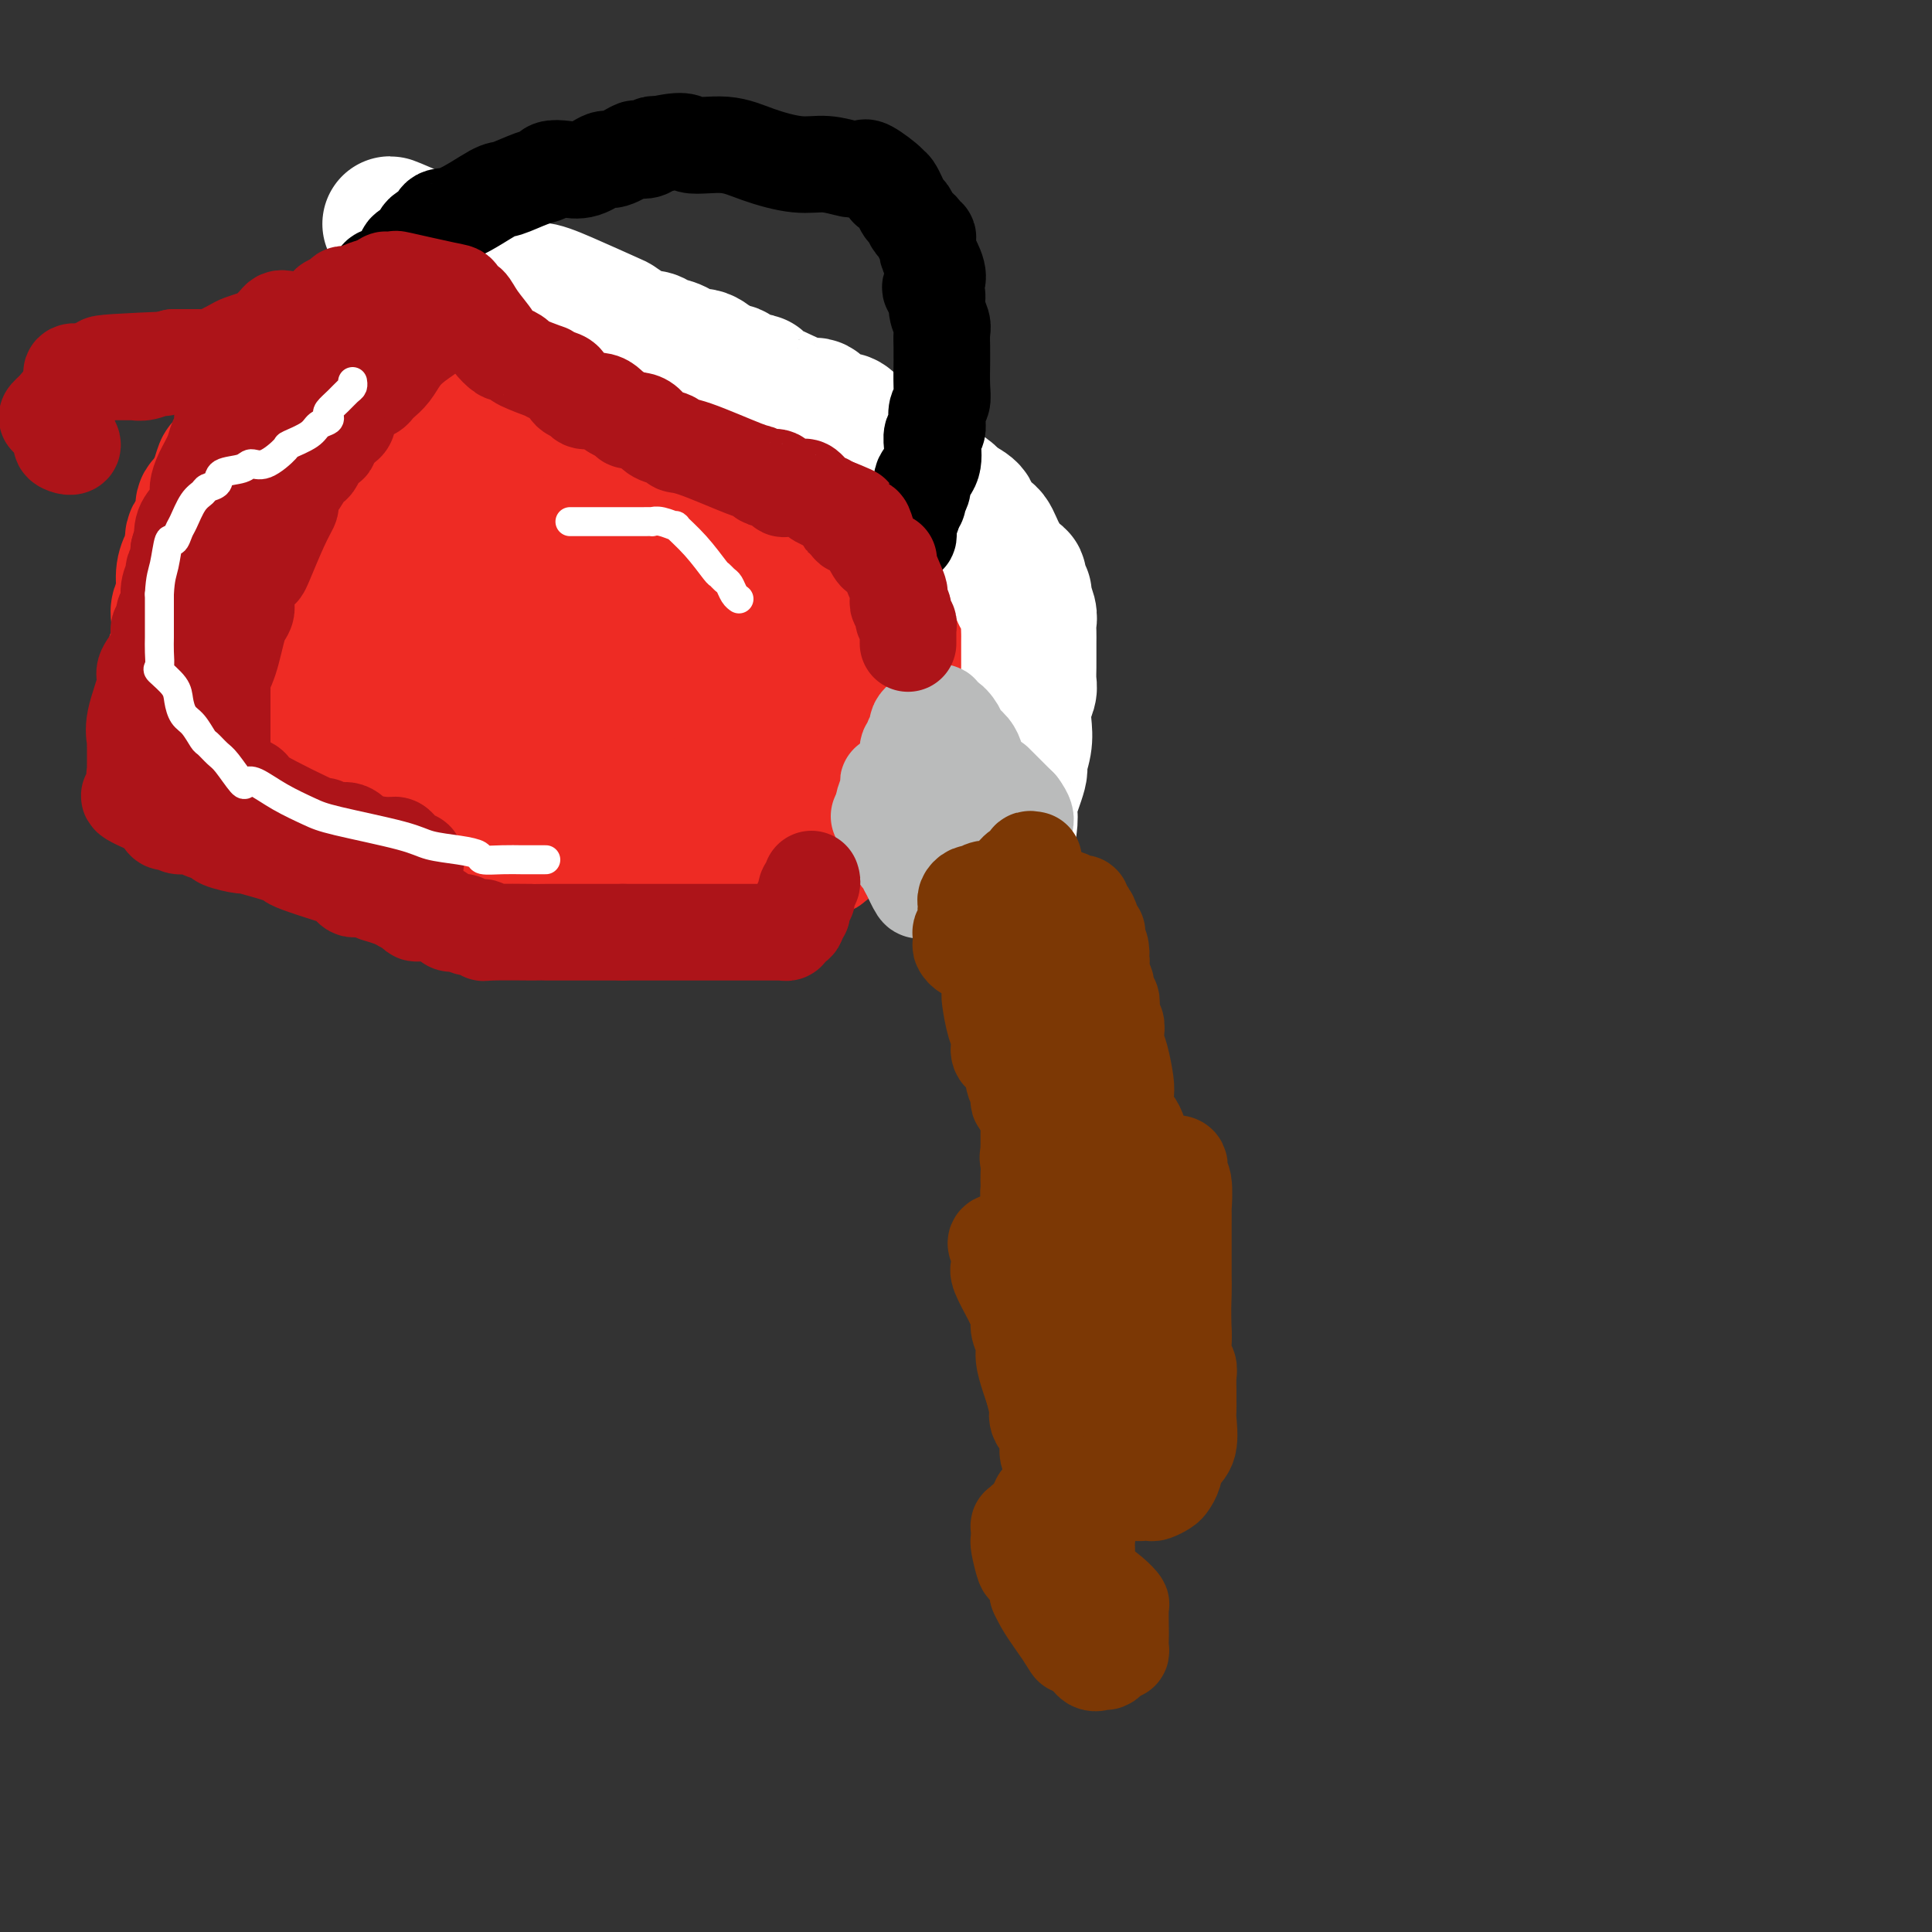 <svg viewBox='0 0 400 400' version='1.1' xmlns='http://www.w3.org/2000/svg' xmlns:xlink='http://www.w3.org/1999/xlink'><rect x="0" y="0" width="400" height="400" fill="#333333" stroke="none"/><g fill='none' stroke='#EE2B24' stroke-width='20' stroke-linecap='round' stroke-linejoin='round'><path d='M41,137c-0.001,0.485 -0.001,0.970 0,1c0.001,0.030 0.004,-0.396 0,1c-0.004,1.396 -0.015,4.612 0,6c0.015,1.388 0.056,0.946 0,1c-0.056,0.054 -0.208,0.603 0,1c0.208,0.397 0.776,0.643 1,1c0.224,0.357 0.103,0.827 0,1c-0.103,0.173 -0.189,0.050 0,0c0.189,-0.050 0.654,-0.029 2,1c1.346,1.029 3.575,3.064 6,5c2.425,1.936 5.048,3.771 7,5c1.952,1.229 3.234,1.850 4,2c0.766,0.150 1.017,-0.172 1,0c-0.017,0.172 -0.303,0.838 0,1c0.303,0.162 1.196,-0.181 2,0c0.804,0.181 1.518,0.887 2,1c0.482,0.113 0.730,-0.366 1,0c0.270,0.366 0.560,1.576 1,2c0.440,0.424 1.029,0.061 1,0c-0.029,-0.061 -0.678,0.180 2,1c2.678,0.820 8.683,2.221 11,3c2.317,0.779 0.948,0.937 1,1c0.052,0.063 1.526,0.032 3,0'/><path d='M86,171c5.487,2.676 1.206,1.365 0,1c-1.206,-0.365 0.664,0.216 2,1c1.336,0.784 2.139,1.771 3,2c0.861,0.229 1.779,-0.298 3,0c1.221,0.298 2.744,1.423 4,2c1.256,0.577 2.244,0.607 3,1c0.756,0.393 1.279,1.148 3,2c1.721,0.852 4.641,1.801 6,2c1.359,0.199 1.156,-0.353 3,0c1.844,0.353 5.734,1.610 7,2c1.266,0.390 -0.092,-0.088 1,0c1.092,0.088 4.634,0.742 6,1c1.366,0.258 0.556,0.122 1,0c0.444,-0.122 2.141,-0.229 3,0c0.859,0.229 0.878,0.793 1,1c0.122,0.207 0.346,0.056 1,0c0.654,-0.056 1.739,-0.016 2,0c0.261,0.016 -0.301,0.008 0,0c0.301,-0.008 1.464,-0.016 2,0c0.536,0.016 0.444,0.057 1,0c0.556,-0.057 1.759,-0.211 2,0c0.241,0.211 -0.482,0.789 0,1c0.482,0.211 2.168,0.057 3,0c0.832,-0.057 0.809,-0.016 1,0c0.191,0.016 0.595,0.008 1,0'/><path d='M145,187c5.597,0.773 2.091,0.207 1,0c-1.091,-0.207 0.233,-0.055 1,0c0.767,0.055 0.978,0.012 1,0c0.022,-0.012 -0.144,0.007 0,0c0.144,-0.007 0.598,-0.040 1,0c0.402,0.040 0.752,0.152 1,0c0.248,-0.152 0.392,-0.568 1,-1c0.608,-0.432 1.679,-0.880 2,-1c0.321,-0.120 -0.107,0.088 0,0c0.107,-0.088 0.750,-0.471 2,-1c1.250,-0.529 3.109,-1.202 4,-2c0.891,-0.798 0.816,-1.719 1,-2c0.184,-0.281 0.626,0.080 1,0c0.374,-0.080 0.679,-0.600 1,-1c0.321,-0.400 0.658,-0.681 1,-1c0.342,-0.319 0.688,-0.677 1,-1c0.312,-0.323 0.591,-0.611 1,-1c0.409,-0.389 0.949,-0.878 1,-1c0.051,-0.122 -0.389,0.122 0,0c0.389,-0.122 1.605,-0.610 2,-1c0.395,-0.390 -0.030,-0.683 0,-1c0.030,-0.317 0.515,-0.659 1,-1'/><path d='M169,172c1.870,-1.905 1.544,-1.667 2,-2c0.456,-0.333 1.694,-1.238 2,-2c0.306,-0.762 -0.321,-1.383 0,-2c0.321,-0.617 1.589,-1.232 2,-2c0.411,-0.768 -0.034,-1.690 0,-2c0.034,-0.310 0.548,-0.006 1,-2c0.452,-1.994 0.844,-6.284 1,-8c0.156,-1.716 0.078,-0.858 0,0'/></g>
<g fill='none' stroke='#EE2B24' stroke-width='28' stroke-linecap='round' stroke-linejoin='round'><path d='M152,176c-0.292,0.053 -0.584,0.105 -1,0c-0.416,-0.105 -0.957,-0.368 -2,0c-1.043,0.368 -2.589,1.366 -6,2c-3.411,0.634 -8.686,0.904 -12,1c-3.314,0.096 -4.667,0.019 -6,0c-1.333,-0.019 -2.647,0.020 -4,0c-1.353,-0.020 -2.744,-0.100 -4,0c-1.256,0.100 -2.376,0.378 -4,0c-1.624,-0.378 -3.751,-1.414 -5,-2c-1.249,-0.586 -1.618,-0.722 -3,-1c-1.382,-0.278 -3.776,-0.700 -5,-1c-1.224,-0.300 -1.276,-0.479 -2,-1c-0.724,-0.521 -2.118,-1.382 -3,-2c-0.882,-0.618 -1.253,-0.991 -2,-1c-0.747,-0.009 -1.872,0.347 -3,0c-1.128,-0.347 -2.259,-1.398 -3,-2c-0.741,-0.602 -1.090,-0.757 -2,-1c-0.910,-0.243 -2.379,-0.576 -3,-1c-0.621,-0.424 -0.393,-0.941 -1,-1c-0.607,-0.059 -2.047,0.339 -3,0c-0.953,-0.339 -1.418,-1.413 -2,-2c-0.582,-0.587 -1.282,-0.685 -2,-1c-0.718,-0.315 -1.455,-0.847 -2,-1c-0.545,-0.153 -0.897,0.072 -2,0c-1.103,-0.072 -2.955,-0.442 -4,-1c-1.045,-0.558 -1.281,-1.304 -2,-2c-0.719,-0.696 -1.920,-1.342 -3,-2c-1.080,-0.658 -2.040,-1.329 -3,-2'/><path d='M58,155c-8.983,-4.045 -3.940,-2.157 -3,-2c0.940,0.157 -2.221,-1.415 -5,-3c-2.779,-1.585 -5.175,-3.182 -6,-4c-0.825,-0.818 -0.077,-0.857 0,-1c0.077,-0.143 -0.515,-0.390 -1,-1c-0.485,-0.610 -0.862,-1.581 -1,-2c-0.138,-0.419 -0.037,-0.285 0,-2c0.037,-1.715 0.010,-5.280 0,-7c-0.010,-1.720 -0.003,-1.596 0,-2c0.003,-0.404 0.001,-1.336 0,-2c-0.001,-0.664 -0.001,-1.060 0,-2c0.001,-0.940 0.004,-2.424 0,-3c-0.004,-0.576 -0.013,-0.242 0,-1c0.013,-0.758 0.050,-2.606 0,-4c-0.050,-1.394 -0.186,-2.335 0,-3c0.186,-0.665 0.693,-1.056 1,-2c0.307,-0.944 0.413,-2.441 1,-3c0.587,-0.559 1.653,-0.181 2,-1c0.347,-0.819 -0.026,-2.834 0,-4c0.026,-1.166 0.450,-1.482 1,-2c0.550,-0.518 1.225,-1.238 2,-2c0.775,-0.762 1.651,-1.565 2,-2c0.349,-0.435 0.171,-0.502 0,-1c-0.171,-0.498 -0.335,-1.428 0,-2c0.335,-0.572 1.167,-0.786 2,-1'/><path d='M53,96c2.062,-3.980 1.717,-3.929 2,-4c0.283,-0.071 1.195,-0.262 2,-1c0.805,-0.738 1.504,-2.022 2,-3c0.496,-0.978 0.788,-1.648 1,-2c0.212,-0.352 0.342,-0.384 1,-1c0.658,-0.616 1.844,-1.814 3,-3c1.156,-1.186 2.284,-2.359 3,-3c0.716,-0.641 1.022,-0.750 1,-1c-0.022,-0.250 -0.371,-0.641 0,-1c0.371,-0.359 1.461,-0.685 2,-1c0.539,-0.315 0.526,-0.620 1,-1c0.474,-0.380 1.436,-0.834 2,-1c0.564,-0.166 0.732,-0.045 1,0c0.268,0.045 0.638,0.012 1,0c0.362,-0.012 0.716,-0.003 1,0c0.284,0.003 0.500,0.001 1,0c0.500,-0.001 1.286,-0.000 2,0c0.714,0.000 1.357,0.000 2,0'/><path d='M81,74c2.044,0.095 1.654,1.331 2,2c0.346,0.669 1.428,0.770 2,1c0.572,0.230 0.634,0.590 1,1c0.366,0.410 1.034,0.871 2,1c0.966,0.129 2.228,-0.073 3,0c0.772,0.073 1.054,0.420 3,1c1.946,0.580 5.555,1.394 9,3c3.445,1.606 6.727,4.004 9,5c2.273,0.996 3.538,0.592 5,1c1.462,0.408 3.122,1.630 4,2c0.878,0.370 0.975,-0.112 1,0c0.025,0.112 -0.023,0.816 0,1c0.023,0.184 0.115,-0.154 1,0c0.885,0.154 2.563,0.798 3,1c0.437,0.202 -0.366,-0.038 0,0c0.366,0.038 1.900,0.354 3,1c1.100,0.646 1.765,1.622 2,2c0.235,0.378 0.042,0.157 1,0c0.958,-0.157 3.069,-0.249 4,0c0.931,0.249 0.683,0.840 1,1c0.317,0.160 1.201,-0.111 2,0c0.799,0.111 1.514,0.603 2,1c0.486,0.397 0.743,0.698 1,1'/><path d='M142,99c10.010,4.035 4.535,1.621 3,1c-1.535,-0.621 0.869,0.549 2,1c1.131,0.451 0.989,0.181 1,0c0.011,-0.181 0.175,-0.274 1,0c0.825,0.274 2.311,0.914 3,1c0.689,0.086 0.580,-0.381 1,0c0.420,0.381 1.370,1.609 2,2c0.630,0.391 0.940,-0.054 1,0c0.060,0.054 -0.131,0.606 1,1c1.131,0.394 3.584,0.631 5,1c1.416,0.369 1.794,0.870 2,1c0.206,0.130 0.241,-0.110 1,0c0.759,0.110 2.241,0.569 3,1c0.759,0.431 0.794,0.833 1,1c0.206,0.167 0.583,0.097 1,0c0.417,-0.097 0.875,-0.222 1,0c0.125,0.222 -0.082,0.791 0,1c0.082,0.209 0.452,0.060 1,0c0.548,-0.060 1.274,-0.030 2,0'/><path d='M174,110c5.130,1.703 1.956,0.460 1,0c-0.956,-0.460 0.307,-0.137 2,0c1.693,0.137 3.816,0.090 5,0c1.184,-0.090 1.427,-0.221 2,0c0.573,0.221 1.474,0.794 2,1c0.526,0.206 0.677,0.045 1,0c0.323,-0.045 0.818,0.026 1,0c0.182,-0.026 0.052,-0.151 0,0c-0.052,0.151 -0.025,0.576 1,1c1.025,0.424 3.049,0.846 4,1c0.951,0.154 0.829,0.040 1,0c0.171,-0.040 0.636,-0.007 1,0c0.364,0.007 0.626,-0.012 1,0c0.374,0.012 0.859,0.056 1,0c0.141,-0.056 -0.063,-0.212 0,0c0.063,0.212 0.393,0.793 1,1c0.607,0.207 1.491,0.041 2,0c0.509,-0.041 0.643,0.045 1,0c0.357,-0.045 0.936,-0.219 1,0c0.064,0.219 -0.386,0.832 0,1c0.386,0.168 1.609,-0.110 2,0c0.391,0.110 -0.048,0.606 0,1c0.048,0.394 0.585,0.684 1,1c0.415,0.316 0.707,0.658 1,1'/><path d='M206,118c5.189,1.210 2.161,0.236 1,0c-1.161,-0.236 -0.456,0.265 0,1c0.456,0.735 0.662,1.703 1,2c0.338,0.297 0.809,-0.077 1,0c0.191,0.077 0.104,0.606 0,1c-0.104,0.394 -0.224,0.655 0,1c0.224,0.345 0.792,0.775 1,1c0.208,0.225 0.056,0.245 0,1c-0.056,0.755 -0.015,2.245 0,3c0.015,0.755 0.004,0.774 0,1c-0.004,0.226 -0.001,0.657 0,1c0.001,0.343 0.000,0.596 0,1c-0.000,0.404 -0.000,0.959 0,2c0.000,1.041 0.000,2.569 0,3c-0.000,0.431 -0.000,-0.236 0,0c0.000,0.236 -0.000,1.377 0,2c0.000,0.623 0.000,0.730 0,1c-0.000,0.270 -0.000,0.702 0,1c0.000,0.298 0.001,0.462 0,1c-0.001,0.538 -0.003,1.449 0,2c0.003,0.551 0.011,0.742 0,1c-0.011,0.258 -0.042,0.583 0,1c0.042,0.417 0.155,0.926 0,1c-0.155,0.074 -0.580,-0.288 -1,0c-0.420,0.288 -0.834,1.225 -1,2c-0.166,0.775 -0.083,1.387 0,2'/><path d='M208,150c-0.759,4.655 -1.656,3.291 -2,3c-0.344,-0.291 -0.136,0.490 0,1c0.136,0.510 0.198,0.749 0,1c-0.198,0.251 -0.658,0.513 -1,1c-0.342,0.487 -0.566,1.199 -2,0c-1.434,-1.199 -4.078,-4.308 -7,-6c-2.922,-1.692 -6.123,-1.968 -8,-2c-1.877,-0.032 -2.431,0.180 -3,0c-0.569,-0.180 -1.155,-0.752 -2,-1c-0.845,-0.248 -1.950,-0.172 -3,0c-1.050,0.172 -2.044,0.438 -3,0c-0.956,-0.438 -1.875,-1.581 -3,-2c-1.125,-0.419 -2.457,-0.113 -3,0c-0.543,0.113 -0.298,0.032 -1,0c-0.702,-0.032 -2.351,-0.016 -4,0'/><path d='M166,145c-5.364,-0.955 -3.774,-0.842 -4,-1c-0.226,-0.158 -2.267,-0.586 -4,-1c-1.733,-0.414 -3.157,-0.814 -4,-1c-0.843,-0.186 -1.105,-0.159 -2,0c-0.895,0.159 -2.422,0.450 -4,0c-1.578,-0.450 -3.205,-1.640 -4,-2c-0.795,-0.360 -0.757,0.110 -3,0c-2.243,-0.110 -6.768,-0.800 -9,-1c-2.232,-0.200 -2.171,0.089 -2,0c0.171,-0.089 0.454,-0.557 -2,-1c-2.454,-0.443 -7.643,-0.862 -10,-1c-2.357,-0.138 -1.883,0.004 -2,0c-0.117,-0.004 -0.827,-0.155 -1,0c-0.173,0.155 0.189,0.616 0,1c-0.189,0.384 -0.930,0.691 0,1c0.930,0.309 3.529,0.619 5,1c1.471,0.381 1.812,0.834 3,1c1.188,0.166 3.222,0.044 5,0c1.778,-0.044 3.301,-0.012 5,0c1.699,0.012 3.573,0.003 5,0c1.427,-0.003 2.408,-0.001 4,0c1.592,0.001 3.796,0.000 6,0'/><path d='M148,141c4.730,0.123 4.056,0.430 5,1c0.944,0.570 3.507,1.404 4,1c0.493,-0.404 -1.084,-2.044 1,0c2.084,2.044 7.827,7.773 10,10c2.173,2.227 0.774,0.951 1,2c0.226,1.049 2.075,4.424 1,7c-1.075,2.576 -5.076,4.352 -7,5c-1.924,0.648 -1.771,0.168 -3,0c-1.229,-0.168 -3.839,-0.025 -6,0c-2.161,0.025 -3.873,-0.070 -6,0c-2.127,0.070 -4.669,0.303 -8,0c-3.331,-0.303 -7.449,-1.143 -11,-2c-3.551,-0.857 -6.533,-1.731 -9,-2c-2.467,-0.269 -4.419,0.066 -7,0c-2.581,-0.066 -5.790,-0.533 -9,-1'/><path d='M104,162c-10.955,-1.179 -8.841,-1.628 -9,-2c-0.159,-0.372 -2.589,-0.669 -4,-1c-1.411,-0.331 -1.804,-0.697 -3,-1c-1.196,-0.303 -3.197,-0.541 -4,-1c-0.803,-0.459 -0.409,-1.137 -2,-2c-1.591,-0.863 -5.166,-1.911 -7,-3c-1.834,-1.089 -1.928,-2.219 -3,-3c-1.072,-0.781 -3.121,-1.213 -4,-2c-0.879,-0.787 -0.589,-1.930 -1,-3c-0.411,-1.070 -1.523,-2.068 -3,-5c-1.477,-2.932 -3.320,-7.796 -4,-10c-0.680,-2.204 -0.198,-1.746 0,-3c0.198,-1.254 0.112,-4.220 0,-6c-0.112,-1.780 -0.251,-2.373 0,-3c0.251,-0.627 0.890,-1.289 2,-3c1.110,-1.711 2.689,-4.473 4,-6c1.311,-1.527 2.352,-1.820 3,-2c0.648,-0.180 0.902,-0.247 2,-1c1.098,-0.753 3.041,-2.191 5,-3c1.959,-0.809 3.934,-0.987 5,-1c1.066,-0.013 1.224,0.141 3,0c1.776,-0.141 5.170,-0.576 7,0c1.830,0.576 2.094,2.165 4,4c1.906,1.835 5.453,3.918 9,6'/><path d='M104,111c3.159,2.340 4.556,3.190 6,4c1.444,0.810 2.933,1.579 5,3c2.067,1.421 4.710,3.492 6,5c1.290,1.508 1.225,2.451 2,3c0.775,0.549 2.389,0.703 3,2c0.611,1.297 0.217,3.737 0,5c-0.217,1.263 -0.258,1.348 0,3c0.258,1.652 0.816,4.871 0,7c-0.816,2.129 -3.007,3.167 -4,4c-0.993,0.833 -0.787,1.460 -4,2c-3.213,0.540 -9.844,0.995 -18,1c-8.156,0.005 -17.835,-0.438 -22,-1c-4.165,-0.562 -2.815,-1.243 -2,-3c0.815,-1.757 1.094,-4.590 0,-6c-1.094,-1.410 -3.561,-1.397 1,-6c4.561,-4.603 16.150,-13.821 25,-18c8.850,-4.179 14.960,-3.317 18,-3c3.040,0.317 3.012,0.091 4,0c0.988,-0.091 2.994,-0.045 5,0'/><path d='M129,113c6.059,-0.397 7.706,0.111 9,1c1.294,0.889 2.235,2.160 4,3c1.765,0.840 4.353,1.250 6,2c1.647,0.750 2.351,1.840 3,3c0.649,1.160 1.243,2.391 2,3c0.757,0.609 1.678,0.595 2,1c0.322,0.405 0.044,1.230 0,2c-0.044,0.770 0.147,1.486 0,3c-0.147,1.514 -0.633,3.826 -2,5c-1.367,1.174 -3.617,1.209 -3,2c0.617,0.791 4.101,2.338 -5,0c-9.101,-2.338 -30.787,-8.561 -39,-11c-8.213,-2.439 -2.953,-1.095 -1,-1c1.953,0.095 0.598,-1.059 0,-2c-0.598,-0.941 -0.439,-1.667 0,-2c0.439,-0.333 1.158,-0.271 3,-1c1.842,-0.729 4.808,-2.248 7,-3c2.192,-0.752 3.612,-0.737 6,-1c2.388,-0.263 5.744,-0.802 8,-1c2.256,-0.198 3.411,-0.053 5,0c1.589,0.053 3.611,0.014 5,0c1.389,-0.014 2.143,-0.004 3,0c0.857,0.004 1.816,0.001 3,0c1.184,-0.001 2.592,-0.001 4,0'/><path d='M149,116c7.135,0.204 7.973,1.715 9,3c1.027,1.285 2.244,2.345 3,3c0.756,0.655 1.052,0.907 2,1c0.948,0.093 2.548,0.029 3,0c0.452,-0.029 -0.243,-0.022 0,0c0.243,0.022 1.426,0.058 2,0c0.574,-0.058 0.541,-0.210 1,0c0.459,0.210 1.412,0.782 2,1c0.588,0.218 0.812,0.083 1,0c0.188,-0.083 0.342,-0.114 1,0c0.658,0.114 1.822,0.374 3,1c1.178,0.626 2.372,1.617 3,2c0.628,0.383 0.690,0.159 1,0c0.310,-0.159 0.868,-0.253 1,0c0.132,0.253 -0.160,0.851 0,1c0.160,0.149 0.774,-0.152 1,0c0.226,0.152 0.065,0.758 0,1c-0.065,0.242 -0.032,0.121 0,0'/><path d='M63,77c-0.884,0.906 -1.768,1.811 -2,2c-0.232,0.189 0.190,-0.340 -1,1c-1.190,1.340 -3.990,4.547 -5,6c-1.010,1.453 -0.229,1.150 0,1c0.229,-0.150 -0.096,-0.148 -1,1c-0.904,1.148 -2.389,3.442 -3,4c-0.611,0.558 -0.349,-0.619 -1,0c-0.651,0.619 -2.216,3.035 -3,4c-0.784,0.965 -0.789,0.479 -1,1c-0.211,0.521 -0.629,2.048 -1,3c-0.371,0.952 -0.696,1.328 -1,2c-0.304,0.672 -0.589,1.640 -1,2c-0.411,0.360 -0.950,0.112 -1,1c-0.050,0.888 0.389,2.911 0,4c-0.389,1.089 -1.606,1.243 -2,2c-0.394,0.757 0.034,2.118 0,3c-0.034,0.882 -0.531,1.285 -1,2c-0.469,0.715 -0.910,1.742 -1,3c-0.090,1.258 0.172,2.746 0,4c-0.172,1.254 -0.778,2.274 -1,3c-0.222,0.726 -0.060,1.157 0,2c0.060,0.843 0.017,2.098 0,3c-0.017,0.902 -0.009,1.451 0,2'/><path d='M37,133c-1.155,5.078 -1.041,3.275 -1,3c0.041,-0.275 0.011,0.980 0,2c-0.011,1.020 -0.003,1.807 0,3c0.003,1.193 0.001,2.794 0,4c-0.001,1.206 -0.002,2.019 0,3c0.002,0.981 0.005,2.131 0,3c-0.005,0.869 -0.018,1.458 0,2c0.018,0.542 0.068,1.035 0,2c-0.068,0.965 -0.252,2.400 0,3c0.252,0.600 0.940,0.365 1,1c0.060,0.635 -0.509,2.141 0,3c0.509,0.859 2.098,1.070 3,1c0.902,-0.070 1.119,-0.421 2,0c0.881,0.421 2.425,1.616 3,2c0.575,0.384 0.181,-0.041 1,0c0.819,0.041 2.850,0.550 4,1c1.150,0.450 1.417,0.843 2,1c0.583,0.157 1.480,0.078 2,0c0.520,-0.078 0.663,-0.157 2,0c1.337,0.157 3.869,0.548 5,1c1.131,0.452 0.863,0.965 1,1c0.137,0.035 0.680,-0.408 2,0c1.320,0.408 3.416,1.666 5,2c1.584,0.334 2.657,-0.256 4,0c1.343,0.256 2.955,1.359 4,2c1.045,0.641 1.522,0.821 2,1'/><path d='M79,174c7.087,2.081 3.804,1.282 3,1c-0.804,-0.282 0.870,-0.049 2,0c1.130,0.049 1.715,-0.087 2,0c0.285,0.087 0.270,0.397 1,1c0.730,0.603 2.203,1.497 3,2c0.797,0.503 0.916,0.613 2,1c1.084,0.387 3.133,1.050 3,1c-0.133,-0.050 -2.449,-0.812 1,0c3.449,0.812 12.664,3.197 17,4c4.336,0.803 3.795,0.023 4,0c0.205,-0.023 1.158,0.712 2,1c0.842,0.288 1.573,0.128 2,0c0.427,-0.128 0.549,-0.223 1,0c0.451,0.223 1.230,0.764 2,1c0.770,0.236 1.532,0.168 2,0c0.468,-0.168 0.642,-0.437 2,0c1.358,0.437 3.902,1.581 5,2c1.098,0.419 0.752,0.112 2,0c1.248,-0.112 4.089,-0.030 5,0c0.911,0.030 -0.110,0.008 0,0c0.110,-0.008 1.349,-0.002 2,0c0.651,0.002 0.714,0.001 1,0c0.286,-0.001 0.796,-0.000 1,0c0.204,0.000 0.102,0.000 0,0'/><path d='M144,188c5.427,0.619 3.494,0.166 3,0c-0.494,-0.166 0.450,-0.046 1,0c0.550,0.046 0.704,0.017 1,0c0.296,-0.017 0.733,-0.023 1,0c0.267,0.023 0.365,0.073 1,0c0.635,-0.073 1.809,-0.271 2,0c0.191,0.271 -0.601,1.011 1,0c1.601,-1.011 5.595,-3.774 7,-5c1.405,-1.226 0.222,-0.917 0,-1c-0.222,-0.083 0.517,-0.560 1,-1c0.483,-0.440 0.710,-0.843 1,-1c0.290,-0.157 0.644,-0.069 1,0c0.356,0.069 0.712,0.119 1,0c0.288,-0.119 0.506,-0.408 1,-1c0.494,-0.592 1.265,-1.486 2,-2c0.735,-0.514 1.436,-0.649 2,-1c0.564,-0.351 0.991,-0.920 1,-1c0.009,-0.080 -0.400,0.329 0,0c0.400,-0.329 1.608,-1.396 2,-2c0.392,-0.604 -0.031,-0.744 0,-1c0.031,-0.256 0.515,-0.628 1,-1'/><path d='M174,171c3.422,-2.745 1.476,-1.106 1,-1c-0.476,0.106 0.517,-1.321 1,-2c0.483,-0.679 0.454,-0.611 1,-1c0.546,-0.389 1.666,-1.234 2,-2c0.334,-0.766 -0.118,-1.451 0,-2c0.118,-0.549 0.805,-0.960 1,-1c0.195,-0.040 -0.101,0.291 0,0c0.101,-0.291 0.600,-1.204 1,-2c0.400,-0.796 0.700,-1.474 1,-2c0.300,-0.526 0.601,-0.901 1,-1c0.399,-0.099 0.895,0.079 1,0c0.105,-0.079 -0.183,-0.415 0,-1c0.183,-0.585 0.836,-1.418 1,-2c0.164,-0.582 -0.163,-0.911 0,-1c0.163,-0.089 0.814,0.064 1,0c0.186,-0.064 -0.095,-0.345 0,-1c0.095,-0.655 0.564,-1.684 1,-2c0.436,-0.316 0.839,0.080 1,0c0.161,-0.080 0.082,-0.637 0,-1c-0.082,-0.363 -0.166,-0.532 0,-1c0.166,-0.468 0.583,-1.234 1,-2'/><path d='M189,146c2.275,-4.102 0.464,-1.858 0,-1c-0.464,0.858 0.419,0.331 1,0c0.581,-0.331 0.860,-0.466 1,-1c0.140,-0.534 0.143,-1.466 0,-2c-0.143,-0.534 -0.431,-0.669 0,-1c0.431,-0.331 1.579,-0.860 2,-1c0.421,-0.140 0.113,0.107 0,0c-0.113,-0.107 -0.030,-0.567 0,-1c0.030,-0.433 0.009,-0.838 0,-1c-0.009,-0.162 -0.004,-0.081 0,0'/></g>
<g fill='none' stroke='#FFFFFF' stroke-width='28' stroke-linecap='round' stroke-linejoin='round'><path d='M207,178c-0.084,-0.294 -0.168,-0.588 0,-1c0.168,-0.412 0.589,-0.941 1,-2c0.411,-1.059 0.813,-2.649 1,-4c0.187,-1.351 0.159,-2.465 0,-3c-0.159,-0.535 -0.449,-0.491 0,-2c0.449,-1.509 1.636,-4.571 2,-6c0.364,-1.429 -0.095,-1.226 0,-2c0.095,-0.774 0.743,-2.524 1,-4c0.257,-1.476 0.121,-2.679 0,-4c-0.121,-1.321 -0.229,-2.762 0,-4c0.229,-1.238 0.793,-2.275 1,-3c0.207,-0.725 0.055,-1.139 0,-2c-0.055,-0.861 -0.015,-2.170 0,-3c0.015,-0.830 0.005,-1.180 0,-2c-0.005,-0.820 -0.005,-2.111 0,-3c0.005,-0.889 0.017,-1.378 0,-2c-0.017,-0.622 -0.061,-1.379 0,-2c0.061,-0.621 0.227,-1.106 0,-2c-0.227,-0.894 -0.847,-2.198 -1,-3c-0.153,-0.802 0.159,-1.102 0,-1c-0.159,0.102 -0.791,0.605 -1,0c-0.209,-0.605 0.005,-2.318 0,-3c-0.005,-0.682 -0.230,-0.332 -1,-1c-0.770,-0.668 -2.085,-2.353 -3,-4c-0.915,-1.647 -1.430,-3.256 -2,-4c-0.570,-0.744 -1.194,-0.622 -2,-1c-0.806,-0.378 -1.794,-1.256 -2,-2c-0.206,-0.744 0.370,-1.356 0,-2c-0.370,-0.644 -1.685,-1.322 -3,-2'/><path d='M198,104c-2.570,-2.863 -2.496,-2.020 -3,-2c-0.504,0.020 -1.587,-0.782 -2,-1c-0.413,-0.218 -0.156,0.149 0,0c0.156,-0.149 0.210,-0.813 0,-1c-0.210,-0.187 -0.684,0.102 -1,0c-0.316,-0.102 -0.476,-0.595 -1,-1c-0.524,-0.405 -1.413,-0.723 -2,-1c-0.587,-0.277 -0.871,-0.514 -1,-1c-0.129,-0.486 -0.103,-1.220 0,-1c0.103,0.220 0.285,1.394 -2,0c-2.285,-1.394 -7.035,-5.356 -9,-7c-1.965,-1.644 -1.146,-0.970 -1,-1c0.146,-0.030 -0.381,-0.763 -1,-1c-0.619,-0.237 -1.330,0.022 -2,0c-0.670,-0.022 -1.300,-0.324 -2,-1c-0.700,-0.676 -1.469,-1.726 -2,-2c-0.531,-0.274 -0.824,0.228 -2,0c-1.176,-0.228 -3.236,-1.184 -5,-2c-1.764,-0.816 -3.232,-1.491 -4,-2c-0.768,-0.509 -0.837,-0.853 -1,-1c-0.163,-0.147 -0.420,-0.096 -1,0c-0.580,0.096 -1.481,0.236 -2,0c-0.519,-0.236 -0.655,-0.847 -1,-1c-0.345,-0.153 -0.901,0.151 -1,0c-0.099,-0.151 0.257,-0.757 0,-1c-0.257,-0.243 -1.129,-0.121 -2,0'/><path d='M150,77c-4.230,-1.654 -2.305,-0.790 -2,-1c0.305,-0.210 -1.010,-1.495 -2,-2c-0.990,-0.505 -1.654,-0.230 -2,0c-0.346,0.230 -0.372,0.416 -1,0c-0.628,-0.416 -1.857,-1.434 -3,-2c-1.143,-0.566 -2.198,-0.681 -3,-1c-0.802,-0.319 -1.349,-0.842 -2,-1c-0.651,-0.158 -1.404,0.050 -2,0c-0.596,-0.050 -1.034,-0.358 -2,-1c-0.966,-0.642 -2.459,-1.619 -3,-2c-0.541,-0.381 -0.128,-0.166 -2,-1c-1.872,-0.834 -6.028,-2.715 -9,-4c-2.972,-1.285 -4.760,-1.973 -6,-2c-1.240,-0.027 -1.932,0.608 -3,0c-1.068,-0.608 -2.513,-2.458 -4,-3c-1.487,-0.542 -3.018,0.223 -4,0c-0.982,-0.223 -1.416,-1.433 -2,-2c-0.584,-0.567 -1.317,-0.491 -2,-1c-0.683,-0.509 -1.315,-1.603 -2,-2c-0.685,-0.397 -1.421,-0.096 -2,0c-0.579,0.096 -1.000,-0.012 -1,0c-0.000,0.012 0.420,0.144 0,0c-0.420,-0.144 -1.680,-0.564 -2,-1c-0.320,-0.436 0.298,-0.887 0,-1c-0.298,-0.113 -1.514,0.110 -2,0c-0.486,-0.110 -0.243,-0.555 0,-1'/><path d='M87,49c-10.467,-4.578 -5.133,-2.022 -3,-1c2.133,1.022 1.067,0.511 0,0'/></g>
<g fill='none' stroke='#BABBBB' stroke-width='20' stroke-linecap='round' stroke-linejoin='round'><path d='M182,169c0.301,-0.026 0.602,-0.052 1,0c0.398,0.052 0.892,0.183 1,0c0.108,-0.183 -0.169,-0.678 0,-1c0.169,-0.322 0.785,-0.470 1,-1c0.215,-0.530 0.028,-1.440 0,-2c-0.028,-0.560 0.102,-0.769 0,-1c-0.102,-0.231 -0.435,-0.486 0,-1c0.435,-0.514 1.637,-1.289 2,-2c0.363,-0.711 -0.114,-1.357 0,-2c0.114,-0.643 0.819,-1.282 1,-2c0.181,-0.718 -0.162,-1.516 0,-2c0.162,-0.484 0.828,-0.655 1,-1c0.172,-0.345 -0.151,-0.866 0,-1c0.151,-0.134 0.775,0.118 1,0c0.225,-0.118 0.049,-0.606 0,-1c-0.049,-0.394 0.028,-0.694 0,-1c-0.028,-0.306 -0.162,-0.618 0,-1c0.162,-0.382 0.621,-0.834 1,-1c0.379,-0.166 0.680,-0.048 1,0c0.320,0.048 0.660,0.024 1,0'/><path d='M193,149c2.124,-3.068 1.935,-0.740 2,0c0.065,0.740 0.385,-0.110 1,0c0.615,0.110 1.524,1.181 2,2c0.476,0.819 0.519,1.386 1,2c0.481,0.614 1.401,1.274 2,2c0.599,0.726 0.878,1.518 1,2c0.122,0.482 0.088,0.654 0,1c-0.088,0.346 -0.231,0.867 0,1c0.231,0.133 0.836,-0.122 1,0c0.164,0.122 -0.114,0.621 0,1c0.114,0.379 0.618,0.637 1,1c0.382,0.363 0.641,0.832 1,1c0.359,0.168 0.817,0.034 1,0c0.183,-0.034 0.091,0.032 0,0c-0.091,-0.032 -0.179,-0.164 0,0c0.179,0.164 0.626,0.622 1,1c0.374,0.378 0.675,0.676 1,1c0.325,0.324 0.675,0.675 1,1c0.325,0.325 0.626,0.626 1,1c0.374,0.374 0.821,0.821 1,1c0.179,0.179 0.089,0.089 0,0'/><path d='M211,167c2.744,3.649 0.603,3.770 -1,4c-1.603,0.230 -2.667,0.569 -3,1c-0.333,0.431 0.066,0.956 0,1c-0.066,0.044 -0.597,-0.391 -1,0c-0.403,0.391 -0.677,1.609 -1,2c-0.323,0.391 -0.694,-0.046 -1,0c-0.306,0.046 -0.547,0.574 -1,1c-0.453,0.426 -1.119,0.749 -1,1c0.119,0.251 1.024,0.430 0,1c-1.024,0.570 -3.976,1.529 -5,2c-1.024,0.471 -0.121,0.452 0,1c0.121,0.548 -0.540,1.664 -1,2c-0.460,0.336 -0.719,-0.107 -1,0c-0.281,0.107 -0.585,0.764 -1,1c-0.415,0.236 -0.940,0.052 -1,0c-0.060,-0.052 0.345,0.027 0,0c-0.345,-0.027 -1.439,-0.161 -2,0c-0.561,0.161 -0.589,0.617 -1,0c-0.411,-0.617 -1.206,-2.309 -2,-4'/><path d='M188,180c-0.322,-0.572 -0.128,-0.002 0,0c0.128,0.002 0.189,-0.563 0,-1c-0.189,-0.437 -0.629,-0.746 -1,-1c-0.371,-0.254 -0.674,-0.454 -1,-1c-0.326,-0.546 -0.676,-1.437 -1,-2c-0.324,-0.563 -0.623,-0.797 -1,-1c-0.377,-0.203 -0.833,-0.373 -1,-1c-0.167,-0.627 -0.044,-1.709 0,-2c0.044,-0.291 0.011,0.208 0,0c-0.011,-0.208 0.001,-1.124 0,-2c-0.001,-0.876 -0.016,-1.713 0,-2c0.016,-0.287 0.064,-0.025 0,0c-0.064,0.025 -0.238,-0.189 0,-1c0.238,-0.811 0.889,-2.221 1,-3c0.111,-0.779 -0.317,-0.927 0,-1c0.317,-0.073 1.380,-0.071 2,0c0.620,0.071 0.799,0.213 1,0c0.201,-0.213 0.425,-0.779 1,-1c0.575,-0.221 1.501,-0.098 2,0c0.499,0.098 0.571,0.171 1,0c0.429,-0.171 1.214,-0.585 2,-1'/><path d='M193,160c1.274,-0.464 -0.042,-0.125 0,0c0.042,0.125 1.440,0.036 2,0c0.560,-0.036 0.280,-0.018 0,0'/><path d='M202,166c-0.113,0.339 -0.226,0.679 0,1c0.226,0.321 0.792,0.625 1,1c0.208,0.375 0.060,0.821 0,1c-0.060,0.179 -0.030,0.089 0,0'/></g>
<g fill='none' stroke='#000000' stroke-width='20' stroke-linecap='round' stroke-linejoin='round'><path d='M77,59c0.394,-0.300 0.788,-0.600 1,-1c0.212,-0.400 0.242,-0.902 1,-1c0.758,-0.098 2.245,0.206 3,0c0.755,-0.206 0.780,-0.923 1,-2c0.220,-1.077 0.636,-2.513 1,-3c0.364,-0.487 0.675,-0.025 1,0c0.325,0.025 0.665,-0.387 1,-1c0.335,-0.613 0.666,-1.426 1,-2c0.334,-0.574 0.672,-0.910 1,-1c0.328,-0.090 0.644,0.066 1,0c0.356,-0.066 0.750,-0.356 1,-1c0.250,-0.644 0.356,-1.644 1,-2c0.644,-0.356 1.826,-0.070 4,-1c2.174,-0.930 5.341,-3.076 7,-4c1.659,-0.924 1.812,-0.626 3,-1c1.188,-0.374 3.412,-1.418 5,-2c1.588,-0.582 2.541,-0.700 3,-1c0.459,-0.300 0.424,-0.782 1,-1c0.576,-0.218 1.762,-0.171 3,0c1.238,0.171 2.526,0.466 4,0c1.474,-0.466 3.134,-1.693 4,-2c0.866,-0.307 0.939,0.306 2,0c1.061,-0.306 3.110,-1.532 4,-2c0.890,-0.468 0.620,-0.177 1,0c0.380,0.177 1.410,0.240 2,0c0.590,-0.240 0.740,-0.783 1,-1c0.260,-0.217 0.630,-0.109 1,0'/><path d='M136,30c6.505,-1.524 5.768,-0.332 7,0c1.232,0.332 4.435,-0.194 7,0c2.565,0.194 4.494,1.110 7,2c2.506,0.890 5.589,1.755 8,2c2.411,0.245 4.149,-0.130 6,0c1.851,0.130 3.816,0.764 5,1c1.184,0.236 1.586,0.074 2,0c0.414,-0.074 0.839,-0.058 1,0c0.161,0.058 0.057,0.160 0,0c-0.057,-0.160 -0.066,-0.583 1,0c1.066,0.583 3.206,2.171 4,3c0.794,0.829 0.240,0.900 0,1c-0.240,0.100 -0.166,0.230 0,0c0.166,-0.230 0.425,-0.819 1,0c0.575,0.819 1.464,3.045 2,4c0.536,0.955 0.717,0.638 1,1c0.283,0.362 0.668,1.403 1,2c0.332,0.597 0.611,0.751 1,1c0.389,0.249 0.888,0.595 1,1c0.112,0.405 -0.163,0.871 0,1c0.163,0.129 0.765,-0.079 1,0c0.235,0.079 0.102,0.444 0,1c-0.102,0.556 -0.172,1.302 0,2c0.172,0.698 0.586,1.349 1,2'/><path d='M193,54c2.183,4.017 0.641,4.561 0,5c-0.641,0.439 -0.382,0.774 0,1c0.382,0.226 0.887,0.343 1,1c0.113,0.657 -0.166,1.854 0,3c0.166,1.146 0.777,2.240 1,3c0.223,0.760 0.060,1.187 0,2c-0.060,0.813 -0.015,2.014 0,3c0.015,0.986 0.000,1.758 0,2c-0.000,0.242 0.014,-0.046 0,1c-0.014,1.046 -0.057,3.427 0,5c0.057,1.573 0.212,2.338 0,3c-0.212,0.662 -0.793,1.223 -1,2c-0.207,0.777 -0.041,1.772 0,2c0.041,0.228 -0.042,-0.310 0,0c0.042,0.310 0.210,1.469 0,2c-0.210,0.531 -0.796,0.436 -1,1c-0.204,0.564 -0.025,1.789 0,2c0.025,0.211 -0.102,-0.592 0,0c0.102,0.592 0.435,2.578 0,4c-0.435,1.422 -1.637,2.280 -2,3c-0.363,0.720 0.113,1.304 0,2c-0.113,0.696 -0.814,1.506 -1,2c-0.186,0.494 0.142,0.671 0,1c-0.142,0.329 -0.755,0.808 -1,1c-0.245,0.192 -0.123,0.096 0,0'/><path d='M189,105c-0.867,3.599 -0.035,1.595 0,1c0.035,-0.595 -0.726,0.219 -1,1c-0.274,0.781 -0.060,1.530 0,2c0.060,0.470 -0.036,0.662 0,1c0.036,0.338 0.202,0.822 0,1c-0.202,0.178 -0.772,0.051 -1,0c-0.228,-0.051 -0.114,-0.025 0,0'/></g>
<g fill='none' stroke='#AD1419' stroke-width='20' stroke-linecap='round' stroke-linejoin='round'><path d='M168,182c0.111,0.333 0.222,0.665 0,1c-0.222,0.335 -0.776,0.672 -1,1c-0.224,0.328 -0.117,0.646 0,1c0.117,0.354 0.244,0.743 0,1c-0.244,0.257 -0.858,0.383 -1,1c-0.142,0.617 0.187,1.724 0,2c-0.187,0.276 -0.891,-0.280 -1,0c-0.109,0.280 0.378,1.396 0,2c-0.378,0.604 -1.621,0.698 -2,1c-0.379,0.302 0.108,0.813 0,1c-0.108,0.187 -0.809,0.050 -1,0c-0.191,-0.050 0.130,-0.013 0,0c-0.130,0.013 -0.710,0.004 -1,0c-0.290,-0.004 -0.289,-0.001 -1,0c-0.711,0.001 -2.134,0.000 -3,0c-0.866,-0.000 -1.177,-0.000 -2,0c-0.823,0.000 -2.159,0.000 -3,0c-0.841,-0.000 -1.186,-0.000 -2,0c-0.814,0.000 -2.095,0.000 -3,0c-0.905,-0.000 -1.433,-0.000 -3,0c-1.567,0.000 -4.174,0.000 -6,0c-1.826,-0.000 -2.871,-0.000 -4,0c-1.129,0.000 -2.342,0.000 -3,0c-0.658,-0.000 -0.759,-0.000 -1,0c-0.241,0.000 -0.620,0.000 -1,0'/><path d='M129,193c-5.463,-0.000 -3.619,-0.000 -3,0c0.619,0.000 0.013,0.000 -1,0c-1.013,-0.000 -2.434,-0.000 -3,0c-0.566,0.000 -0.277,0.000 -1,0c-0.723,-0.000 -2.456,-0.000 -4,0c-1.544,0.000 -2.898,0.001 -4,0c-1.102,-0.001 -1.953,-0.004 -2,0c-0.047,0.004 0.709,0.016 -1,0c-1.709,-0.016 -5.883,-0.061 -8,0c-2.117,0.061 -2.178,0.227 -2,0c0.178,-0.227 0.594,-0.846 0,-1c-0.594,-0.154 -2.200,0.157 -3,0c-0.800,-0.157 -0.795,-0.782 -1,-1c-0.205,-0.218 -0.618,-0.030 -1,0c-0.382,0.030 -0.731,-0.097 -1,0c-0.269,0.097 -0.457,0.418 -1,0c-0.543,-0.418 -1.441,-1.575 -2,-2c-0.559,-0.425 -0.779,-0.117 -1,0c-0.221,0.117 -0.444,0.043 -1,0c-0.556,-0.043 -1.444,-0.054 -2,0c-0.556,0.054 -0.779,0.172 -1,0c-0.221,-0.172 -0.441,-0.634 -1,-1c-0.559,-0.366 -1.458,-0.637 -2,-1c-0.542,-0.363 -0.726,-0.818 -1,-1c-0.274,-0.182 -0.637,-0.091 -1,0'/><path d='M81,186c-3.876,-1.248 -3.066,-0.870 -3,-1c0.066,-0.130 -0.612,-0.770 -1,-1c-0.388,-0.230 -0.484,-0.051 -1,0c-0.516,0.051 -1.450,-0.027 -2,0c-0.550,0.027 -0.714,0.158 -1,0c-0.286,-0.158 -0.693,-0.606 -1,-1c-0.307,-0.394 -0.513,-0.734 -1,-1c-0.487,-0.266 -1.253,-0.457 -3,-1c-1.747,-0.543 -4.474,-1.437 -6,-2c-1.526,-0.563 -1.849,-0.795 -2,-1c-0.151,-0.205 -0.129,-0.384 -2,-1c-1.871,-0.616 -5.636,-1.670 -7,-2c-1.364,-0.330 -0.328,0.065 -1,0c-0.672,-0.065 -3.052,-0.591 -4,-1c-0.948,-0.409 -0.463,-0.702 -1,-1c-0.537,-0.298 -2.094,-0.602 -3,-1c-0.906,-0.398 -1.160,-0.889 -2,-1c-0.840,-0.111 -2.267,0.160 -3,0c-0.733,-0.160 -0.774,-0.750 -1,-1c-0.226,-0.250 -0.638,-0.158 -1,0c-0.362,0.158 -0.674,0.383 -1,0c-0.326,-0.383 -0.665,-1.372 -1,-2c-0.335,-0.628 -0.667,-0.894 -1,-1c-0.333,-0.106 -0.666,-0.053 -1,0'/><path d='M31,167c-7.896,-3.340 -2.638,-2.190 -1,-2c1.638,0.190 -0.346,-0.579 -1,-1c-0.654,-0.421 0.021,-0.493 0,-1c-0.021,-0.507 -0.738,-1.449 -1,-2c-0.262,-0.551 -0.070,-0.709 0,-1c0.070,-0.291 0.019,-0.713 0,-1c-0.019,-0.287 -0.004,-0.439 0,-1c0.004,-0.561 -0.001,-1.532 0,-2c0.001,-0.468 0.008,-0.433 0,-1c-0.008,-0.567 -0.032,-1.736 0,-2c0.032,-0.264 0.120,0.378 0,0c-0.120,-0.378 -0.449,-1.777 0,-4c0.449,-2.223 1.676,-5.272 2,-7c0.324,-1.728 -0.254,-2.136 0,-3c0.254,-0.864 1.340,-2.186 2,-3c0.660,-0.814 0.894,-1.121 1,-2c0.106,-0.879 0.085,-2.332 0,-3c-0.085,-0.668 -0.234,-0.552 0,-1c0.234,-0.448 0.851,-1.462 1,-2c0.149,-0.538 -0.171,-0.601 0,-1c0.171,-0.399 0.834,-1.133 1,-2c0.166,-0.867 -0.166,-1.867 0,-3c0.166,-1.133 0.829,-2.397 1,-3c0.171,-0.603 -0.150,-0.543 0,-1c0.150,-0.457 0.771,-1.431 1,-2c0.229,-0.569 0.065,-0.734 0,-1c-0.065,-0.266 -0.033,-0.633 0,-1'/><path d='M37,114c1.647,-6.010 1.264,-3.535 1,-3c-0.264,0.535 -0.408,-0.870 0,-2c0.408,-1.130 1.370,-1.986 2,-3c0.630,-1.014 0.928,-2.187 1,-3c0.072,-0.813 -0.082,-1.267 0,-2c0.082,-0.733 0.400,-1.745 1,-3c0.600,-1.255 1.483,-2.753 2,-4c0.517,-1.247 0.668,-2.243 1,-3c0.332,-0.757 0.844,-1.274 1,-2c0.156,-0.726 -0.044,-1.660 0,-2c0.044,-0.340 0.332,-0.086 2,-2c1.668,-1.914 4.717,-5.994 6,-8c1.283,-2.006 0.802,-1.937 1,-2c0.198,-0.063 1.076,-0.260 2,-1c0.924,-0.740 1.895,-2.025 3,-3c1.105,-0.975 2.342,-1.641 3,-2c0.658,-0.359 0.735,-0.411 1,-1c0.265,-0.589 0.719,-1.716 1,-2c0.281,-0.284 0.390,0.274 1,0c0.610,-0.274 1.722,-1.380 2,-2c0.278,-0.620 -0.277,-0.754 0,-1c0.277,-0.246 1.386,-0.605 2,-1c0.614,-0.395 0.734,-0.827 1,-1c0.266,-0.173 0.680,-0.088 1,0c0.320,0.088 0.548,0.177 1,0c0.452,-0.177 1.129,-0.622 2,-1c0.871,-0.378 1.935,-0.689 3,-1'/><path d='M78,59c2.323,-1.318 1.631,-1.112 2,-1c0.369,0.112 1.801,0.129 2,0c0.199,-0.129 -0.834,-0.404 1,0c1.834,0.404 6.534,1.489 9,2c2.466,0.511 2.697,0.449 3,1c0.303,0.551 0.678,1.715 1,2c0.322,0.285 0.591,-0.308 1,0c0.409,0.308 0.959,1.518 2,3c1.041,1.482 2.574,3.238 3,4c0.426,0.762 -0.255,0.532 0,1c0.255,0.468 1.447,1.636 2,2c0.553,0.364 0.469,-0.075 1,0c0.531,0.075 1.679,0.664 2,1c0.321,0.336 -0.184,0.418 1,1c1.184,0.582 4.056,1.665 5,2c0.944,0.335 -0.041,-0.079 0,0c0.041,0.079 1.108,0.652 2,1c0.892,0.348 1.607,0.471 2,1c0.393,0.529 0.462,1.465 1,2c0.538,0.535 1.545,0.668 2,1c0.455,0.332 0.359,0.862 1,1c0.641,0.138 2.019,-0.117 3,0c0.981,0.117 1.566,0.605 2,1c0.434,0.395 0.717,0.698 1,1'/><path d='M127,85c4.143,2.318 3.002,2.112 3,2c-0.002,-0.112 1.136,-0.131 2,0c0.864,0.131 1.453,0.413 2,1c0.547,0.587 1.054,1.478 2,2c0.946,0.522 2.333,0.675 3,1c0.667,0.325 0.613,0.823 1,1c0.387,0.177 1.216,0.034 4,1c2.784,0.966 7.523,3.041 10,4c2.477,0.959 2.691,0.800 3,1c0.309,0.200 0.712,0.757 1,1c0.288,0.243 0.462,0.170 1,0c0.538,-0.170 1.440,-0.437 2,0c0.560,0.437 0.779,1.580 1,2c0.221,0.420 0.443,0.119 1,0c0.557,-0.119 1.450,-0.056 2,0c0.550,0.056 0.759,0.105 1,0c0.241,-0.105 0.515,-0.365 1,0c0.485,0.365 1.182,1.356 2,2c0.818,0.644 1.759,0.943 2,1c0.241,0.057 -0.217,-0.126 0,0c0.217,0.126 1.108,0.563 2,1'/><path d='M173,105c6.990,2.990 1.465,0.465 0,0c-1.465,-0.465 1.131,1.130 2,2c0.869,0.870 0.012,1.015 0,1c-0.012,-0.015 0.823,-0.191 1,0c0.177,0.191 -0.303,0.748 0,1c0.303,0.252 1.389,0.200 2,0c0.611,-0.200 0.746,-0.547 1,0c0.254,0.547 0.626,1.988 1,3c0.374,1.012 0.749,1.596 1,2c0.251,0.404 0.379,0.629 1,1c0.621,0.371 1.736,0.887 2,1c0.264,0.113 -0.323,-0.177 0,1c0.323,1.177 1.555,3.820 2,5c0.445,1.180 0.104,0.897 0,1c-0.104,0.103 0.028,0.591 0,1c-0.028,0.409 -0.218,0.739 0,1c0.218,0.261 0.843,0.452 1,1c0.157,0.548 -0.154,1.451 0,2c0.154,0.549 0.773,0.743 1,1c0.227,0.257 0.061,0.577 0,1c-0.061,0.423 -0.016,0.948 0,1c0.016,0.052 0.004,-0.371 0,0c-0.004,0.371 -0.001,1.534 0,2c0.001,0.466 0.001,0.233 0,0'/><path d='M59,66c-0.360,-0.059 -0.720,-0.118 -1,0c-0.280,0.118 -0.481,0.411 -1,1c-0.519,0.589 -1.355,1.472 -2,2c-0.645,0.528 -1.100,0.702 -2,1c-0.900,0.298 -2.244,0.721 -3,1c-0.756,0.279 -0.924,0.415 -2,1c-1.076,0.585 -3.062,1.621 -4,2c-0.938,0.379 -0.829,0.102 -1,0c-0.171,-0.102 -0.623,-0.027 -1,0c-0.377,0.027 -0.678,0.007 -1,0c-0.322,-0.007 -0.664,-0.002 -1,0c-0.336,0.002 -0.668,0.001 -1,0c-0.332,-0.001 -0.666,-0.000 -1,0c-0.334,0.000 -0.667,0.000 -1,0c-0.333,-0.000 -0.667,-0.000 -1,0'/><path d='M36,74c-1.669,0.469 -1.842,1.642 -2,2c-0.158,0.358 -0.301,-0.100 -1,0c-0.699,0.100 -1.953,0.759 -3,1c-1.047,0.241 -1.887,0.065 -2,0c-0.113,-0.065 0.502,-0.017 0,0c-0.502,0.017 -2.121,0.005 -3,0c-0.879,-0.005 -1.016,-0.001 -1,0c0.016,0.001 0.187,0.000 0,0c-0.187,-0.000 -0.731,0.000 -1,0c-0.269,-0.000 -0.262,-0.001 -1,0c-0.738,0.001 -2.222,0.003 -3,0c-0.778,-0.003 -0.849,-0.012 -1,0c-0.151,0.012 -0.380,0.044 -1,0c-0.620,-0.044 -1.629,-0.166 -2,0c-0.371,0.166 -0.103,0.618 0,1c0.103,0.382 0.041,0.694 0,1c-0.041,0.306 -0.063,0.608 0,1c0.063,0.392 0.209,0.875 0,1c-0.209,0.125 -0.774,-0.107 -1,0c-0.226,0.107 -0.113,0.554 0,1'/><path d='M14,82c-0.397,1.008 -0.891,1.029 -1,1c-0.109,-0.029 0.166,-0.106 0,0c-0.166,0.106 -0.773,0.396 -1,1c-0.227,0.604 -0.074,1.524 0,2c0.074,0.476 0.070,0.509 0,1c-0.070,0.491 -0.204,1.442 0,2c0.204,0.558 0.748,0.724 1,1c0.252,0.276 0.212,0.662 0,1c-0.212,0.338 -0.595,0.630 0,1c0.595,0.370 2.170,0.820 2,0c-0.170,-0.820 -2.085,-2.910 -4,-5'/><path d='M11,87c-1.179,-0.737 -2.125,-0.081 0,-2c2.125,-1.919 7.321,-6.413 9,-8c1.679,-1.587 -0.159,-0.268 0,0c0.159,0.268 2.316,-0.517 2,-1c-0.316,-0.483 -3.104,-0.665 2,-1c5.104,-0.335 18.099,-0.822 23,-1c4.901,-0.178 1.708,-0.048 1,0c-0.708,0.048 1.068,0.013 2,0c0.932,-0.013 1.021,-0.003 1,0c-0.021,0.003 -0.152,-0.002 0,0c0.152,0.002 0.588,0.012 1,0c0.412,-0.012 0.801,-0.044 1,0c0.199,0.044 0.207,0.166 1,0c0.793,-0.166 2.369,-0.619 3,-1c0.631,-0.381 0.315,-0.691 0,-1'/><path d='M57,72c5.676,-0.339 3.365,0.313 3,0c-0.365,-0.313 1.216,-1.590 2,-2c0.784,-0.410 0.771,0.049 1,0c0.229,-0.049 0.701,-0.605 1,-1c0.299,-0.395 0.426,-0.628 1,-1c0.574,-0.372 1.595,-0.884 2,-1c0.405,-0.116 0.195,0.165 1,0c0.805,-0.165 2.625,-0.776 3,-1c0.375,-0.224 -0.696,-0.060 1,-1c1.696,-0.940 6.160,-2.985 8,-4c1.840,-1.015 1.057,-1.000 1,-1c-0.057,0.000 0.611,-0.014 1,0c0.389,0.014 0.499,0.056 1,0c0.501,-0.056 1.392,-0.211 2,0c0.608,0.211 0.933,0.788 1,1c0.067,0.212 -0.124,0.061 0,0c0.124,-0.061 0.562,-0.030 1,0'/><path d='M87,61c4.762,-1.766 1.668,-0.680 1,0c-0.668,0.680 1.089,0.956 2,1c0.911,0.044 0.976,-0.143 1,0c0.024,0.143 0.006,0.618 0,1c-0.006,0.382 0.000,0.672 0,1c-0.000,0.328 -0.006,0.696 0,1c0.006,0.304 0.024,0.546 0,1c-0.024,0.454 -0.090,1.119 -1,2c-0.910,0.881 -2.663,1.976 -4,3c-1.337,1.024 -2.256,1.977 -3,3c-0.744,1.023 -1.313,2.116 -2,3c-0.687,0.884 -1.493,1.559 -2,2c-0.507,0.441 -0.717,0.647 -1,1c-0.283,0.353 -0.640,0.853 -1,1c-0.360,0.147 -0.723,-0.059 -1,0c-0.277,0.059 -0.469,0.384 -1,1c-0.531,0.616 -1.400,1.523 -2,2c-0.600,0.477 -0.932,0.523 -1,1c-0.068,0.477 0.126,1.386 0,2c-0.126,0.614 -0.572,0.935 -1,1c-0.428,0.065 -0.836,-0.124 -1,0c-0.164,0.124 -0.082,0.562 0,1'/><path d='M70,89c-3.556,3.910 -2.444,3.186 -2,3c0.444,-0.186 0.222,0.165 0,0c-0.222,-0.165 -0.444,-0.846 -1,0c-0.556,0.846 -1.445,3.220 -2,4c-0.555,0.780 -0.776,-0.032 -1,0c-0.224,0.032 -0.451,0.910 -1,2c-0.549,1.090 -1.420,2.392 -2,3c-0.580,0.608 -0.870,0.523 -1,1c-0.130,0.477 -0.101,1.515 0,2c0.101,0.485 0.274,0.418 0,1c-0.274,0.582 -0.995,1.815 -2,4c-1.005,2.185 -2.293,5.324 -3,7c-0.707,1.676 -0.833,1.891 -1,2c-0.167,0.109 -0.373,0.114 -1,1c-0.627,0.886 -1.674,2.653 -2,4c-0.326,1.347 0.067,2.275 0,3c-0.067,0.725 -0.596,1.246 -1,2c-0.404,0.754 -0.683,1.740 -1,3c-0.317,1.260 -0.674,2.792 -1,4c-0.326,1.208 -0.623,2.092 -1,3c-0.377,0.908 -0.833,1.842 -1,2c-0.167,0.158 -0.045,-0.458 0,0c0.045,0.458 0.012,1.992 0,3c-0.012,1.008 -0.003,1.491 0,2c0.003,0.509 0.001,1.042 0,2c-0.001,0.958 -0.000,2.339 0,3c0.000,0.661 0.000,0.601 0,1c-0.000,0.399 -0.000,1.257 0,2c0.000,0.743 0.000,1.372 0,2'/><path d='M46,155c-0.774,5.643 -0.208,3.751 0,3c0.208,-0.751 0.058,-0.360 0,0c-0.058,0.360 -0.022,0.689 0,1c0.022,0.311 0.032,0.604 0,1c-0.032,0.396 -0.105,0.894 0,1c0.105,0.106 0.388,-0.180 1,0c0.612,0.180 1.554,0.828 2,1c0.446,0.172 0.398,-0.131 1,0c0.602,0.131 1.855,0.694 2,1c0.145,0.306 -0.817,0.353 2,2c2.817,1.647 9.413,4.893 12,6c2.587,1.107 1.165,0.076 1,0c-0.165,-0.076 0.925,0.802 2,1c1.075,0.198 2.133,-0.284 3,0c0.867,0.284 1.542,1.333 3,2c1.458,0.667 3.700,0.953 5,1c1.300,0.047 1.659,-0.146 2,0c0.341,0.146 0.666,0.631 1,1c0.334,0.369 0.678,0.621 1,1c0.322,0.379 0.622,0.885 1,1c0.378,0.115 0.832,-0.161 1,0c0.168,0.161 0.048,0.760 0,1c-0.048,0.240 -0.024,0.120 0,0'/></g>
<g fill='none' stroke='#FFFFFF' stroke-width='6' stroke-linecap='round' stroke-linejoin='round'><path d='M113,178c-0.769,0.000 -1.538,0.001 -2,0c-0.462,-0.001 -0.619,-0.003 -1,0c-0.381,0.003 -0.988,0.012 -2,0c-1.012,-0.012 -2.431,-0.044 -4,0c-1.569,0.044 -3.289,0.165 -4,0c-0.711,-0.165 -0.413,-0.614 -1,-1c-0.587,-0.386 -2.059,-0.707 -4,-1c-1.941,-0.293 -4.352,-0.556 -6,-1c-1.648,-0.444 -2.532,-1.069 -6,-2c-3.468,-0.931 -9.521,-2.170 -13,-3c-3.479,-0.830 -4.383,-1.252 -6,-2c-1.617,-0.748 -3.946,-1.822 -6,-3c-2.054,-1.178 -3.834,-2.461 -5,-3c-1.166,-0.539 -1.717,-0.334 -2,0c-0.283,0.334 -0.299,0.796 -1,0c-0.701,-0.796 -2.089,-2.850 -3,-4c-0.911,-1.150 -1.347,-1.395 -2,-2c-0.653,-0.605 -1.523,-1.569 -2,-2c-0.477,-0.431 -0.559,-0.330 -1,-1c-0.441,-0.670 -1.240,-2.110 -2,-3c-0.760,-0.890 -1.482,-1.231 -2,-2c-0.518,-0.769 -0.832,-1.966 -1,-3c-0.168,-1.034 -0.189,-1.905 -1,-3c-0.811,-1.095 -2.414,-2.415 -3,-3c-0.586,-0.585 -0.157,-0.436 0,-1c0.157,-0.564 0.042,-1.841 0,-3c-0.042,-1.159 -0.011,-2.200 0,-3c0.011,-0.800 0.003,-1.359 0,-2c-0.003,-0.641 -0.001,-1.365 0,-2c0.001,-0.635 0.000,-1.181 0,-2c-0.000,-0.819 -0.000,-1.909 0,-3'/><path d='M33,123c0.178,-3.523 0.624,-4.331 1,-6c0.376,-1.669 0.681,-4.198 1,-5c0.319,-0.802 0.653,0.122 1,0c0.347,-0.122 0.708,-1.290 1,-2c0.292,-0.710 0.517,-0.963 1,-2c0.483,-1.037 1.226,-2.859 2,-4c0.774,-1.141 1.580,-1.601 2,-2c0.420,-0.399 0.454,-0.738 1,-1c0.546,-0.262 1.604,-0.445 2,-1c0.396,-0.555 0.132,-1.480 1,-2c0.868,-0.520 2.870,-0.635 4,-1c1.130,-0.365 1.388,-0.979 2,-1c0.612,-0.021 1.577,0.552 3,0c1.423,-0.552 3.303,-2.228 4,-3c0.697,-0.772 0.212,-0.641 1,-1c0.788,-0.359 2.851,-1.209 4,-2c1.149,-0.791 1.386,-1.524 2,-2c0.614,-0.476 1.607,-0.695 2,-1c0.393,-0.305 0.186,-0.697 0,-1c-0.186,-0.303 -0.351,-0.516 0,-1c0.351,-0.484 1.218,-1.240 2,-2c0.782,-0.760 1.478,-1.523 2,-2c0.522,-0.477 0.871,-0.667 1,-1c0.129,-0.333 0.037,-0.809 0,-1c-0.037,-0.191 -0.018,-0.095 0,0'/><path d='M118,108c1.512,-0.000 3.024,-0.000 4,0c0.976,0.000 1.414,0.000 2,0c0.586,-0.000 1.318,-0.000 2,0c0.682,0.000 1.312,0.000 2,0c0.688,-0.000 1.432,-0.000 2,0c0.568,0.000 0.960,0.000 1,0c0.040,-0.000 -0.272,-0.001 0,0c0.272,0.001 1.129,0.005 2,0c0.871,-0.005 1.757,-0.018 2,0c0.243,0.018 -0.158,0.068 0,0c0.158,-0.068 0.876,-0.253 2,0c1.124,0.253 2.654,0.942 3,1c0.346,0.058 -0.493,-0.517 0,0c0.493,0.517 2.317,2.127 4,4c1.683,1.873 3.224,4.011 4,5c0.776,0.989 0.786,0.829 1,1c0.214,0.171 0.632,0.673 1,1c0.368,0.327 0.686,0.479 1,1c0.314,0.521 0.623,1.409 1,2c0.377,0.591 0.822,0.883 1,1c0.178,0.117 0.089,0.058 0,0'/></g>
<g fill='none' stroke='#7C3805' stroke-width='20' stroke-linecap='round' stroke-linejoin='round'><path d='M214,178c-0.473,-0.095 -0.946,-0.189 -1,0c-0.054,0.189 0.309,0.663 0,1c-0.309,0.337 -1.292,0.539 -2,1c-0.708,0.461 -1.142,1.181 -2,2c-0.858,0.819 -2.142,1.735 -3,2c-0.858,0.265 -1.291,-0.122 -2,0c-0.709,0.122 -1.692,0.754 -2,1c-0.308,0.246 0.061,0.108 0,0c-0.061,-0.108 -0.553,-0.184 -1,0c-0.447,0.184 -0.851,0.629 -1,1c-0.149,0.371 -0.044,0.668 0,1c0.044,0.332 0.026,0.700 0,1c-0.026,0.300 -0.059,0.532 0,1c0.059,0.468 0.211,1.172 0,2c-0.211,0.828 -0.786,1.781 -1,2c-0.214,0.219 -0.069,-0.296 0,0c0.069,0.296 0.061,1.404 0,2c-0.061,0.596 -0.175,0.682 0,1c0.175,0.318 0.638,0.869 1,1c0.362,0.131 0.622,-0.158 1,0c0.378,0.158 0.875,0.764 1,1c0.125,0.236 -0.120,0.102 0,0c0.120,-0.102 0.606,-0.172 1,0c0.394,0.172 0.697,0.586 1,1'/><path d='M204,199c1.000,0.573 1.000,0.006 1,0c0.000,-0.006 0.000,0.549 0,1c-0.000,0.451 -0.001,0.800 0,1c0.001,0.200 0.003,0.253 0,1c-0.003,0.747 -0.011,2.189 0,3c0.011,0.811 0.041,0.991 0,1c-0.041,0.009 -0.154,-0.153 0,1c0.154,1.153 0.575,3.622 1,5c0.425,1.378 0.853,1.665 1,2c0.147,0.335 0.014,0.717 0,1c-0.014,0.283 0.091,0.466 0,1c-0.091,0.534 -0.378,1.418 0,2c0.378,0.582 1.421,0.863 2,2c0.579,1.137 0.694,3.130 1,4c0.306,0.870 0.804,0.617 1,1c0.196,0.383 0.091,1.403 0,2c-0.091,0.597 -0.168,0.771 0,1c0.168,0.229 0.581,0.513 1,1c0.419,0.487 0.844,1.177 1,2c0.156,0.823 0.042,1.779 0,2c-0.042,0.221 -0.011,-0.292 0,0c0.011,0.292 0.003,1.387 0,2c-0.003,0.613 -0.001,0.742 0,1c0.001,0.258 0.000,0.645 0,1c-0.000,0.355 -0.000,0.677 0,1'/><path d='M213,238c1.392,6.450 0.373,3.075 0,2c-0.373,-1.075 -0.101,0.149 0,1c0.101,0.851 0.030,1.329 0,2c-0.030,0.671 -0.018,1.535 0,2c0.018,0.465 0.043,0.530 0,1c-0.043,0.470 -0.154,1.345 0,2c0.154,0.655 0.574,1.091 1,2c0.426,0.909 0.857,2.290 1,3c0.143,0.710 -0.001,0.748 0,1c0.001,0.252 0.149,0.717 0,1c-0.149,0.283 -0.593,0.385 0,2c0.593,1.615 2.223,4.744 3,6c0.777,1.256 0.702,0.640 1,1c0.298,0.360 0.970,1.698 1,2c0.030,0.302 -0.580,-0.431 0,2c0.580,2.431 2.352,8.028 3,11c0.648,2.972 0.173,3.320 0,4c-0.173,0.680 -0.043,1.692 0,3c0.043,1.308 -0.002,2.911 0,4c0.002,1.089 0.052,1.663 0,2c-0.052,0.337 -0.206,0.437 0,1c0.206,0.563 0.773,1.589 1,2c0.227,0.411 0.113,0.205 0,0'/><path d='M224,295c2.389,9.460 2.863,4.610 3,3c0.137,-1.610 -0.061,0.019 0,1c0.061,0.981 0.381,1.314 1,2c0.619,0.686 1.538,1.724 2,2c0.462,0.276 0.467,-0.210 1,0c0.533,0.210 1.595,1.118 2,2c0.405,0.882 0.155,1.739 0,2c-0.155,0.261 -0.214,-0.074 0,0c0.214,0.074 0.702,0.555 1,1c0.298,0.445 0.408,0.852 1,1c0.592,0.148 1.668,0.037 2,0c0.332,-0.037 -0.080,0.002 0,0c0.080,-0.002 0.652,-0.044 1,0c0.348,0.044 0.473,0.174 1,0c0.527,-0.174 1.455,-0.652 2,-1c0.545,-0.348 0.706,-0.566 1,-1c0.294,-0.434 0.720,-1.085 1,-2c0.280,-0.915 0.415,-2.094 1,-3c0.585,-0.906 1.621,-1.540 2,-3c0.379,-1.460 0.101,-3.746 0,-5c-0.101,-1.254 -0.026,-1.477 0,-2c0.026,-0.523 0.003,-1.346 0,-2c-0.003,-0.654 0.013,-1.137 0,-2c-0.013,-0.863 -0.056,-2.104 0,-3c0.056,-0.896 0.211,-1.446 0,-2c-0.211,-0.554 -0.788,-1.111 -1,-2c-0.212,-0.889 -0.061,-2.111 0,-3c0.061,-0.889 0.030,-1.444 0,-2'/><path d='M245,276c-0.155,-5.187 -0.041,-6.654 0,-8c0.041,-1.346 0.011,-2.569 0,-4c-0.011,-1.431 -0.003,-3.069 0,-4c0.003,-0.931 0.002,-1.157 0,-2c-0.002,-0.843 -0.005,-2.305 0,-4c0.005,-1.695 0.018,-3.625 0,-4c-0.018,-0.375 -0.067,0.804 0,0c0.067,-0.804 0.250,-3.592 0,-5c-0.250,-1.408 -0.935,-1.438 -1,-2c-0.065,-0.562 0.488,-1.657 0,-2c-0.488,-0.343 -2.019,0.066 -3,0c-0.981,-0.066 -1.412,-0.605 -2,-1c-0.588,-0.395 -1.334,-0.645 -2,-2c-0.666,-1.355 -1.253,-3.815 -2,-5c-0.747,-1.185 -1.654,-1.094 -2,-2c-0.346,-0.906 -0.131,-2.809 0,-4c0.131,-1.191 0.180,-1.671 0,-3c-0.180,-1.329 -0.588,-3.507 -1,-5c-0.412,-1.493 -0.829,-2.301 -1,-3c-0.171,-0.699 -0.097,-1.291 0,-2c0.097,-0.709 0.218,-1.537 0,-2c-0.218,-0.463 -0.775,-0.561 -1,-1c-0.225,-0.439 -0.116,-1.219 0,-2c0.116,-0.781 0.241,-1.563 0,-2c-0.241,-0.437 -0.848,-0.530 -1,-1c-0.152,-0.470 0.151,-1.319 0,-2c-0.151,-0.681 -0.758,-1.195 -1,-2c-0.242,-0.805 -0.121,-1.903 0,-3'/><path d='M228,199c-0.714,-5.239 0.001,-2.335 0,-2c-0.001,0.335 -0.717,-1.898 -1,-3c-0.283,-1.102 -0.131,-1.074 0,-1c0.131,0.074 0.242,0.192 0,0c-0.242,-0.192 -0.835,-0.695 -1,-1c-0.165,-0.305 0.100,-0.411 0,-1c-0.100,-0.589 -0.565,-1.659 -1,-2c-0.435,-0.341 -0.841,0.048 -1,0c-0.159,-0.048 -0.072,-0.534 0,-1c0.072,-0.466 0.128,-0.912 0,-1c-0.128,-0.088 -0.442,0.181 -1,0c-0.558,-0.181 -1.360,-0.812 -2,-1c-0.640,-0.188 -1.116,0.067 -1,0c0.116,-0.067 0.826,-0.456 0,0c-0.826,0.456 -3.188,1.759 -5,4c-1.812,2.241 -3.074,5.422 -4,7c-0.926,1.578 -1.517,1.554 -2,2c-0.483,0.446 -0.858,1.364 -1,2c-0.142,0.636 -0.050,0.991 0,1c0.050,0.009 0.058,-0.329 0,0c-0.058,0.329 -0.181,1.323 0,2c0.181,0.677 0.667,1.037 1,2c0.333,0.963 0.513,2.528 1,4c0.487,1.472 1.282,2.849 2,5c0.718,2.151 1.359,5.075 2,8'/><path d='M214,223c2.195,7.059 5.183,12.706 6,15c0.817,2.294 -0.537,1.234 0,4c0.537,2.766 2.966,9.356 4,13c1.034,3.644 0.675,4.342 1,6c0.325,1.658 1.335,4.278 2,7c0.665,2.722 0.987,5.548 1,8c0.013,2.452 -0.282,4.531 0,7c0.282,2.469 1.141,5.329 2,7c0.859,1.671 1.718,2.151 2,3c0.282,0.849 -0.012,2.065 0,3c0.012,0.935 0.330,1.590 1,2c0.670,0.410 1.691,0.574 2,1c0.309,0.426 -0.096,1.113 0,1c0.096,-0.113 0.691,-1.024 1,-2c0.309,-0.976 0.332,-2.015 0,-4c-0.332,-1.985 -1.017,-4.916 -2,-8c-0.983,-3.084 -2.263,-6.321 -3,-10c-0.737,-3.679 -0.929,-7.802 -1,-11c-0.071,-3.198 -0.019,-5.473 0,-8c0.019,-2.527 0.005,-5.307 0,-7c-0.005,-1.693 -0.001,-2.299 0,-3c0.001,-0.701 0.000,-1.496 0,-2c-0.000,-0.504 -0.000,-0.715 0,-1c0.000,-0.285 0.000,-0.642 0,-1'/><path d='M230,243c-0.321,-8.684 1.376,-2.395 2,0c0.624,2.395 0.173,0.897 0,1c-0.173,0.103 -0.070,1.807 0,3c0.070,1.193 0.105,1.875 0,3c-0.105,1.125 -0.350,2.693 -1,4c-0.650,1.307 -1.704,2.351 -3,3c-1.296,0.649 -2.832,0.901 -4,1c-1.168,0.099 -1.966,0.045 -3,0c-1.034,-0.045 -2.305,-0.082 -3,0c-0.695,0.082 -0.815,0.285 -3,0c-2.185,-0.285 -6.434,-1.056 -8,-1c-1.566,0.056 -0.448,0.938 0,2c0.448,1.062 0.228,2.304 0,3c-0.228,0.696 -0.463,0.848 0,2c0.463,1.152 1.626,3.305 2,4c0.374,0.695 -0.039,-0.067 0,0c0.039,0.067 0.532,0.964 1,2c0.468,1.036 0.913,2.209 1,3c0.087,0.791 -0.184,1.198 0,2c0.184,0.802 0.822,1.998 1,3c0.178,1.002 -0.106,1.808 0,3c0.106,1.192 0.602,2.769 1,4c0.398,1.231 0.699,2.115 1,3'/><path d='M214,288c1.342,5.605 1.197,4.117 1,4c-0.197,-0.117 -0.446,1.136 0,2c0.446,0.864 1.587,1.337 2,2c0.413,0.663 0.097,1.515 0,2c-0.097,0.485 0.026,0.605 0,1c-0.026,0.395 -0.199,1.067 0,2c0.199,0.933 0.772,2.127 1,3c0.228,0.873 0.111,1.424 0,2c-0.111,0.576 -0.216,1.178 0,1c0.216,-0.178 0.751,-1.135 0,0c-0.751,1.135 -2.790,4.363 -4,6c-1.210,1.637 -1.592,1.682 -2,2c-0.408,0.318 -0.842,0.908 -1,1c-0.158,0.092 -0.039,-0.314 0,0c0.039,0.314 -0.002,1.348 0,2c0.002,0.652 0.047,0.921 0,1c-0.047,0.079 -0.187,-0.034 0,1c0.187,1.034 0.702,3.215 1,4c0.298,0.785 0.380,0.175 1,1c0.620,0.825 1.776,3.085 2,4c0.224,0.915 -0.486,0.487 0,1c0.486,0.513 2.169,1.969 3,3c0.831,1.031 0.810,1.637 1,2c0.190,0.363 0.590,0.482 1,1c0.410,0.518 0.832,1.434 1,2c0.168,0.566 0.084,0.783 0,1'/><path d='M221,339c1.624,3.432 0.683,1.511 -1,-1c-1.683,-2.511 -4.109,-5.614 -5,-8c-0.891,-2.386 -0.247,-4.056 0,-4c0.247,0.056 0.099,1.838 0,-1c-0.099,-2.838 -0.148,-10.295 0,-13c0.148,-2.705 0.492,-0.657 1,-1c0.508,-0.343 1.179,-3.076 2,-4c0.821,-0.924 1.792,-0.037 2,0c0.208,0.037 -0.346,-0.775 0,-1c0.346,-0.225 1.594,0.136 2,0c0.406,-0.136 -0.028,-0.768 0,-1c0.028,-0.232 0.519,-0.064 1,0c0.481,0.064 0.952,0.023 1,0c0.048,-0.023 -0.327,-0.027 0,0c0.327,0.027 1.357,0.084 2,0c0.643,-0.084 0.898,-0.310 1,0c0.102,0.310 0.051,1.155 0,2'/><path d='M227,307c1.226,1.303 -0.207,4.560 -1,7c-0.793,2.440 -0.944,4.065 -1,5c-0.056,0.935 -0.015,1.182 0,2c0.015,0.818 0.004,2.206 0,3c-0.004,0.794 -0.002,0.993 0,1c0.002,0.007 0.004,-0.176 0,0c-0.004,0.176 -0.015,0.713 0,1c0.015,0.287 0.057,0.325 1,1c0.943,0.675 2.789,1.987 4,3c1.211,1.013 1.788,1.728 2,2c0.212,0.272 0.057,0.101 0,1c-0.057,0.899 -0.018,2.867 0,4c0.018,1.133 0.016,1.431 0,2c-0.016,0.569 -0.046,1.410 0,2c0.046,0.590 0.168,0.928 0,1c-0.168,0.072 -0.625,-0.121 -1,0c-0.375,0.121 -0.667,0.557 -1,1c-0.333,0.443 -0.708,0.892 -1,1c-0.292,0.108 -0.502,-0.125 -1,0c-0.498,0.125 -1.285,0.607 -2,0c-0.715,-0.607 -1.357,-2.304 -2,-4'/></g>
</svg>
